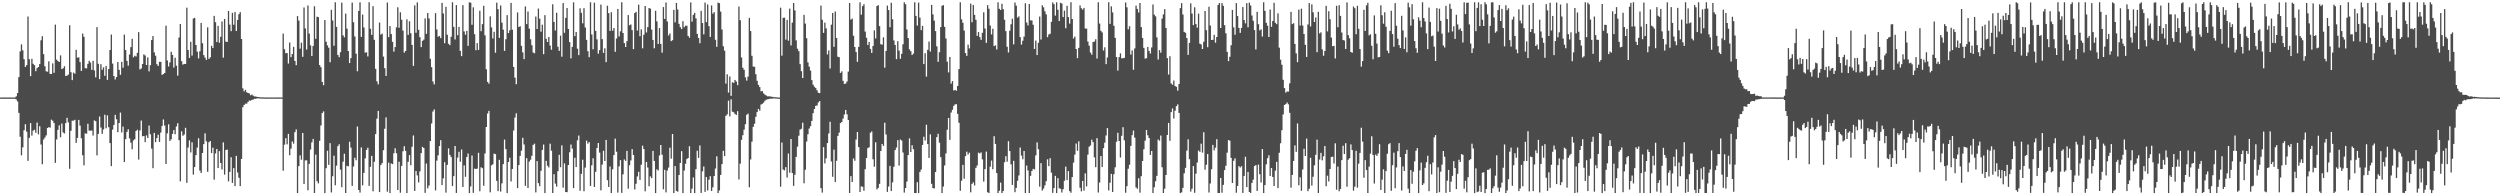 <?xml version="1.0" encoding="UTF-8"?>
<svg xmlns="http://www.w3.org/2000/svg" width="1920" height="150">
  <path d="M0 74.884h1v1.000H0zM1 74.869h1v1.000H1zM2 74.866h1v1.000H2zM3 74.871h1v1.000H3zM4 74.871h1v1.000H4zM5 74.878h1v1.000H5zM6 74.858h1v1.000H6zM7 74.872h1v1.000H7zM8 74.861h1v1.000H8zM9 74.879h1v1.000H9zM10 74.865h1v1.000H10zM11 74.856h1v1.000H11zM12 73.976h1v2.429H12zM13 71.489h1v6.445H13zM14 59.263h1v27.401H14zM15 39.485h1v65.501H15zM16 34.073h1v85.226H16zM17 38.643h1v74.560H17zM18 45.474h1v54.590H18zM19 51.404h1v44.043H19zM20 50.033h1v51.064H20zM21 12.680h1v110.867H21zM22 45.490h1v60.405H22zM23 58.460h1v36.091H23zM24 45.193h1v58.972H24zM25 49.005h1v51.371H25zM26 50.082h1v49.569H26zM27 54.698h1v47.299H27zM28 52.307h1v41.865H28zM29 51.443h1v51.706H29zM30 49.195h1v47.775H30zM31 30.928h1v80.099H31zM32 27.790h1v98.342H32zM33 41.578h1v65.600H33zM34 50.893h1v54.809H34zM35 54.798h1v49.207H35zM36 55.022h1v43.256H36zM37 47.099h1v50.524H37zM38 56.738h1v41.306H38zM39 56.856h1v35.037H39zM40 48.633h1v44.087H40zM41 55.890h1v38.601H41zM42 18.912h1v106.155H42zM43 45.793h1v61.329H43zM44 46.879h1v52.851H44zM45 47.629h1v48.608H45zM46 42.569h1v62.875H46zM47 53.036h1v41.844H47zM48 52.428h1v49.288H48zM49 50.870h1v51.636H49zM50 58.304h1v36.260H50zM51 58.121h1v32.336H51zM52 57.234h1v36.747H52zM53 19.396h1v110.264H53zM54 55.425h1v45.040H54zM55 61.555h1v31.121H55zM56 55.753h1v36.919H56zM57 56.643h1v35.356H57zM58 38.250h1v71.484H58zM59 44.269h1v61.639H59zM60 44.018h1v48.099H60zM61 47.720h1v48.743H61zM62 54.463h1v51.753H62zM63 25.778h1v93.485H63zM64 28.288h1v98.700H64zM65 52.361h1v50.040H65zM66 52.548h1v50.154H66zM67 49.028h1v46.015H67zM68 46.693h1v53.597H68zM69 48.079h1v52.321H69zM70 53.657h1v46.548H70zM71 46.692h1v57.422H71zM72 54.042h1v38.433H72zM73 59.390h1v33.674H73zM74 20.858h1v98.492H74zM75 49.001h1v53.850H75zM76 60.767h1v28.707H76zM77 49.322h1v48.597H77zM78 53.570h1v49.228H78zM79 51.725h1v47.717H79zM80 58.215h1v29.894H80zM81 50.751h1v47.806H81zM82 61.339h1v27.282H82zM83 53.032h1v44.640H83zM84 38.409h1v71.448H84zM85 26.532h1v101.065H85zM86 48.826h1v50.757H86zM87 58.436h1v37.529H87zM88 61.015h1v27.224H88zM89 59.152h1v32.470H89zM90 47.607h1v53.924H90zM91 53.665h1v40.839H91zM92 57.435h1v29.035H92zM93 47.539h1v54.172H93zM94 51.960h1v45.291H94zM95 26.555h1v97.865H95zM96 38.456h1v68.396H96zM97 46.770h1v54.501H97zM98 50.418h1v48.861H98zM99 41.817h1v64.485H99zM100 36.214h1v73.360H100zM101 29.796h1v84.817H101zM102 44.015h1v63.843H102zM103 42.789h1v64.138H103zM104 43.408h1v57.175H104zM105 40.595h1v59.028H105zM106 24.657h1v97.873H106zM107 53.277h1v46.908H107zM108 52.560h1v39.988H108zM109 49.156h1v55.542H109zM110 41.754h1v62.673H110zM111 42.636h1v66.522H111zM112 49.935h1v54.037H112zM113 44.068h1v61.926H113zM114 54.843h1v41.575H114zM115 50.095h1v53.026H115zM116 30.764h1v83.347H116zM117 27.716h1v101.449H117zM118 40.232h1v61.871H118zM119 42.793h1v66.438H119zM120 49.286h1v56.773H120zM121 50.635h1v52.812H121zM122 47.479h1v61.538H122zM123 47.530h1v54.307H123zM124 57.490h1v39.233H124zM125 56.865h1v34.871H125zM126 56.062h1v40.337H126zM127 19.712h1v106.221H127zM128 46.430h1v55.944H128zM129 51.045h1v44.459H129zM130 47.916h1v60.314H130zM131 39.723h1v67.231H131zM132 42.179h1v60.667H132zM133 51.860h1v48.021H133zM134 44.347h1v58.772H134zM135 50.440h1v46.691H135zM136 58.138h1v36.484H136zM137 28.828h1v78.855H137zM138 18.431h1v120.846H138zM139 46.929h1v53.914H139zM140 49.620h1v54.657H140zM141 49.081h1v54.246H141zM142 49.115h1v49.040H142zM143 5.874h1v134.541H143zM144 38.379h1v74.927H144zM145 44.518h1v63.321H145zM146 32.168h1v84.904H146zM147 42.725h1v66.520H147zM148 14.226h1v119.875H148zM149 13.694h1v114.626H149zM150 34.562h1v84.601H150zM151 39.690h1v73.686H151zM152 44.844h1v61.330H152zM153 39.364h1v91.635H153zM154 17.575h1v115.325H154zM155 33.167h1v84.321H155zM156 42.317h1v68.371H156zM157 44.270h1v58.116H157zM158 46.054h1v62.533H158zM159 21.007h1v110.952H159zM160 45.250h1v63.991H160zM161 44.054h1v64.307H161zM162 35.190h1v82.359H162zM163 36.895h1v76.534H163zM164 12.203h1v125.792H164zM165 17.065h1v100.772H165zM166 32.326h1v82.113H166zM167 19.842h1v109.161H167zM168 32.775h1v83.300H168zM169 28.247h1v96.919H169zM170 16.529h1v113.622H170zM171 44.276h1v65.076H171zM172 14.549h1v119.602H172zM173 31.943h1v83.302H173zM174 32.201h1v82.693H174zM175 8.439h1v130.876H175zM176 18.909h1v113.083H176zM177 23.945h1v96.823H177zM178 9.896h1v130.534H178zM179 18.992h1v110.112H179zM180 9.257h1v133.623H180zM181 23.821h1v95.896H181zM182 15.306h1v117.153H182zM183 10.883h1v125.647H183zM184 9.309h1v133.665H184zM185 29.954h1v92.103H185zM186 67.820h1v14.565H186zM187 70.203h1v10.441H187zM188 69.020h1v10.571H188zM189 70.871h1v8.752H189zM190 71.438h1v6.797H190zM191 71.765h1v5.448H191zM192 73.149h1v4.139H192zM193 72.551h1v4.149H193zM194 73.520h1v2.932H194zM195 74.103h1v1.799H195zM196 74.095h1v1.770H196zM197 74.454h1v1.081H197zM198 74.517h1v1.000H198zM199 74.656h1v1.000H199zM200 74.739h1v1.000H200zM201 74.737h1v1.000H201zM202 74.813h1v1.000H202zM203 74.829h1v1.000H203zM204 74.809h1v1.000H204zM205 74.844h1v1.000H205zM206 74.853h1v1.000H206zM207 74.831h1v1.000H207zM208 74.854h1v1.000H208zM209 74.844h1v1.000H209zM210 74.847h1v1.000H210zM211 74.854h1v1.000H211zM212 74.846h1v1.000H212zM213 74.857h1v1.000H213zM214 74.821h1v1.000H214zM215 74.841h1v1.000H215zM216 74.833h1v1.000H216zM217 25.802h1v105.337H217zM218 37.760h1v73.325H218zM219 40.868h1v65.256H219zM220 40.775h1v70.078H220zM221 48.815h1v54.011H221zM222 32.664h1v86.589H222zM223 43.860h1v70.299H223zM224 41.515h1v67.105H224zM225 35.981h1v74.337H225zM226 46.784h1v54.752H226zM227 50.093h1v49.297H227zM228 12.319h1v135.951H228zM229 15.799h1v111.806H229zM230 37.393h1v81.942H230zM231 32.821h1v89.843H231zM232 43.646h1v58.519H232zM233 5.746h1v135.511H233zM234 21.801h1v101.379H234zM235 38.061h1v85.097H235zM236 4.187h1v141.962H236zM237 25.818h1v100.050H237zM238 34.817h1v80.089H238zM239 43.034h1v66.331H239zM240 35.299h1v71.394H240zM241 4.804h1v143.410H241zM242 29.793h1v88.921H242zM243 12.784h1v126.365H243zM244 13.148h1v127.715H244zM245 49.958h1v58.175H245zM246 51.657h1v44.712H246zM247 62.948h1v23.871H247zM248 65.445h1v20.112H248zM249 15.434h1v132.833H249zM250 32.052h1v97.102H250zM251 34.887h1v80.902H251zM252 36.648h1v89.989H252zM253 47.812h1v62.135H253zM254 7.588h1v140.237H254zM255 15.698h1v119.657H255zM256 35.104h1v84.456H256zM257 1.734h1v140.538H257zM258 20.657h1v106.566H258zM259 42.182h1v70.119H259zM260 43.949h1v66.826H260zM261 40.109h1v90.163H261zM262 2.000h1v141.788H262zM263 27.126h1v97.051H263zM264 28.658h1v89.410H264zM265 10.432h1v137.780H265zM266 21.959h1v105.354H266zM267 39.222h1v88.498H267zM268 48.441h1v60.420H268zM269 44.652h1v68.709H269zM270 2.023h1v140.744H270zM271 17.024h1v110.849H271zM272 28.021h1v93.132H272zM273 41.208h1v81.854H273zM274 54.740h1v42.462H274zM275 8.421h1v137.493H275zM276 1.739h1v146.155H276zM277 28.336h1v84.911H277zM278 11.196h1v131.164H278zM279 21.095h1v111.660H279zM280 40.462h1v81.120H280zM281 40.126h1v75.037H281zM282 43.345h1v70.131H282zM283 1.744h1v141.013H283zM284 22.078h1v106.019H284zM285 26.780h1v92.912H285zM286 4.750h1v142.180H286zM287 30.554h1v93.686H287zM288 52.886h1v50.144H288zM289 62.451h1v28.674H289zM290 64.834h1v20.345H290zM291 17.298h1v130.232H291zM292 26.584h1v100.183H292zM293 25.819h1v99.485H293zM294 43.455h1v71.905H294zM295 52.384h1v46.499H295zM296 58.313h1v31.848H296zM297 1.961h1v145.234H297zM298 28.493h1v96.414H298zM299 19.948h1v128.330H299zM300 26.155h1v99.377H300zM301 32.154h1v93.851H301zM302 39.640h1v78.083H302zM303 36.168h1v77.693H303zM304 21.007h1v96.693H304zM305 5.596h1v140.303H305zM306 21.285h1v102.941H306zM307 9.439h1v138.577H307zM308 15.170h1v112.195H308zM309 23.500h1v92.682H309zM310 40.411h1v71.849H310zM311 39.173h1v76.716H311zM312 14.868h1v133.412H312zM313 26.790h1v97.453H313zM314 16.352h1v102.802H314zM315 25.549h1v101.365H315zM316 34.510h1v78.180H316zM317 50.588h1v53.431H317zM318 4.109h1v142.530H318zM319 25.117h1v106.217H319zM320 1.839h1v132.883H320zM321 22.881h1v117.222H321zM322 28.577h1v103.070H322zM323 36.152h1v81.465H323zM324 31.401h1v81.406H324zM325 30.436h1v83.285H325zM326 14.149h1v133.949H326zM327 26.008h1v99.569H327zM328 10.006h1v134.609H328zM329 14.174h1v128.310H329zM330 45.166h1v63.165H330zM331 51.541h1v43.334H331zM332 62.546h1v23.115H332zM333 64.840h1v19.171H333zM334 10.089h1v136.119H334zM335 22.635h1v100.712H335zM336 28.234h1v91.063H336zM337 27.585h1v84.600H337zM338 29.276h1v78.407H338zM339 2.213h1v139.894H339zM340 10.347h1v126.617H340zM341 33.176h1v91.449H341zM342 5.202h1v142.728H342zM343 26.671h1v99.928H343zM344 33.587h1v80.383H344zM345 34.682h1v84.243H345zM346 28.192h1v92.431H346zM347 1.720h1v141.176H347zM348 20.658h1v114.596H348zM349 30.316h1v81.825H349zM350 3.905h1v144.280H350zM351 27.011h1v94.031H351zM352 20.667h1v95.931H352zM353 39.081h1v85.119H353zM354 43.098h1v71.760H354zM355 3.964h1v139.640H355zM356 24.143h1v102.866H356zM357 26.680h1v109.082H357zM358 23.700h1v96.886H358zM359 35.209h1v82.666H359zM360 1.779h1v146.499H360zM361 2.063h1v141.130H361zM362 19.010h1v100.462H362zM363 5.639h1v142.472H363zM364 26.285h1v103.177H364zM365 38.564h1v91.242H365zM366 33.126h1v96.336H366zM367 38.360h1v79.000H367zM368 8.241h1v138.653H368zM369 23.947h1v104.523H369zM370 18.552h1v110.619H370zM371 4.460h1v138.245H371zM372 27.119h1v90.724H372zM373 53.206h1v44.327H373zM374 62.871h1v24.329H374zM375 64.282h1v20.863H375zM376 12.567h1v135.128H376zM377 21.020h1v105.973H377zM378 29.535h1v96.662H378zM379 24.410h1v93.600H379zM380 40.505h1v77.854H380zM381 2.033h1v136.854H381zM382 7.065h1v139.713H382zM383 29.086h1v93.624H383zM384 4.173h1v142.969H384zM385 17.348h1v123.482H385zM386 22.795h1v103.254H386zM387 39.064h1v68.141H387zM388 30.141h1v84.410H388zM389 11.609h1v136.671H389zM390 25.374h1v99.058H390zM391 23.221h1v97.909H391zM392 2.194h1v137.155H392zM393 22.769h1v106.955H393zM394 51.424h1v48.779H394zM395 59.651h1v30.679H395zM396 64.688h1v22.372H396zM397 9.531h1v134.938H397zM398 20.751h1v106.029H398zM399 20.150h1v99.578H399zM400 35.251h1v80.440H400zM401 40.240h1v65.595H401zM402 45.402h1v65.550H402zM403 4.899h1v137.867H403zM404 18.512h1v102.960H404zM405 8.845h1v135.546H405zM406 21.965h1v102.150H406zM407 30.140h1v92.535H407zM408 34.733h1v84.922H408zM409 40.357h1v70.923H409zM410 40.892h1v69.426H410zM411 12.688h1v135.085H411zM412 22.287h1v101.442H412zM413 6.552h1v134.073H413zM414 14.329h1v128.663H414zM415 24.346h1v106.828H415zM416 18.928h1v96.246H416zM417 41.631h1v69.379H417zM418 11.609h1v136.670H418zM419 29.815h1v93.713H419zM420 32.269h1v95.030H420zM421 28.473h1v100.089H421zM422 34.982h1v75.376H422zM423 38.171h1v77.611H423zM424 3.287h1v144.928H424zM425 16.849h1v116.956H425zM426 23.439h1v117.550H426zM427 9.824h1v133.497H427zM428 35.910h1v95.551H428zM429 39.079h1v79.827H429zM430 27.414h1v100.977H430zM431 43.523h1v68.163H431zM432 2.332h1v141.790H432zM433 25.188h1v100.300H433zM434 13.733h1v133.731H434zM435 6.165h1v141.461H435zM436 22.270h1v104.469H436zM437 32.312h1v84.642H437zM438 44.824h1v66.162H438zM439 35.972h1v78.144H439zM440 1.786h1v142.716H440zM441 27.813h1v93.346H441zM442 24.561h1v103.771H442zM443 37.374h1v70.405H443zM444 42.357h1v61.723H444zM445 6.398h1v140.153H445zM446 9.904h1v123.611H446zM447 17.900h1v104.754H447zM448 6.273h1v140.610H448zM449 21.105h1v107.578H449zM450 30.607h1v77.382H450zM451 39.337h1v70.947H451zM452 43.907h1v65.206H452zM453 1.736h1v141.053H453zM454 26.448h1v100.528H454zM455 37.858h1v83.682H455zM456 2.073h1v141.512H456zM457 23.723h1v108.196H457zM458 30.198h1v83.512H458zM459 41.193h1v68.653H459zM460 38.477h1v78.717H460zM461 3.538h1v142.638H461zM462 30.039h1v96.399H462zM463 40.619h1v75.205H463zM464 37.137h1v86.535H464zM465 47.695h1v59.773H465zM466 4.400h1v134.005H466zM467 10.072h1v133.475H467zM468 23.756h1v104.095H468zM469 9.367h1v138.894H469zM470 23.594h1v106.478H470zM471 21.569h1v97.539H471zM472 39.803h1v66.679H472zM473 29.592h1v86.943H473zM474 6.850h1v141.045H474zM475 28.003h1v99.762H475zM476 24.074h1v98.894H476zM477 1.726h1v146.401H477zM478 25.335h1v108.553H478zM479 33.089h1v89.356H479zM480 36.090h1v87.444H480zM481 31.624h1v84.237H481zM482 11.573h1v133.302H482zM483 19.405h1v107.447H483zM484 18.778h1v104.452H484zM485 23.134h1v91.387H485zM486 37.747h1v81.285H486zM487 10.021h1v135.474H487zM488 9.043h1v132.129H488zM489 23.435h1v112.110H489zM490 3.563h1v128.366H490zM491 27.818h1v110.388H491zM492 22.525h1v104.006H492zM493 37.101h1v74.795H493zM494 26.668h1v87.754H494zM495 4.609h1v142.359H495zM496 24.918h1v99.433H496zM497 20.814h1v107.846H497zM498 6.136h1v136.898H498zM499 6.681h1v128.791H499zM500 22.712h1v114.113H500zM501 30.683h1v85.254H501zM502 37.083h1v86.501H502zM503 8.275h1v139.993H503zM504 16.456h1v113.598H504zM505 33.741h1v97.221H505zM506 21.557h1v97.839H506zM507 33.765h1v77.604H507zM508 40.458h1v78.381H508zM509 5.434h1v139.987H509zM510 14.555h1v115.892H510zM511 1.907h1v145.862H511zM512 16.510h1v114.453H512zM513 27.252h1v101.482H513zM514 25.713h1v87.707H514zM515 31.615h1v90.218H515zM516 30.893h1v72.035H516zM517 7.558h1v140.722H517zM518 17.164h1v110.354H518zM519 2.247h1v144.411H519zM520 7.282h1v139.983H520zM521 18.348h1v116.034H521zM522 20.878h1v104.270H522zM523 22.326h1v93.809H523zM524 16.285h1v131.992H524zM525 20.916h1v110.076H525zM526 19.736h1v105.991H526zM527 19.748h1v102.433H527zM528 27.525h1v93.814H528zM529 28.906h1v83.402H529zM530 1.831h1v146.420H530zM531 16.607h1v128.234H531zM532 11.396h1v124.896H532zM533 9.893h1v138.358H533zM534 14.118h1v115.805H534zM535 25.985h1v89.798H535zM536 29.134h1v92.085H536zM537 33.226h1v78.486H537zM538 8.355h1v139.811H538zM539 17.658h1v113.914H539zM540 26.359h1v101.470H540zM541 2.015h1v145.341H541zM542 17.019h1v118.931H542zM543 3.443h1v142.794H543zM544 20.073h1v117.930H544zM545 28.365h1v106.938H545zM546 4.190h1v142.512H546zM547 10.480h1v133.413H547zM548 9.319h1v125.841H548zM549 30.549h1v98.890H549zM550 35.928h1v84.135H550zM551 1.974h1v146.298H551zM552 2.441h1v143.814H552zM553 8.912h1v125.451H553zM554 22.680h1v103.388H554zM555 35.532h1v80.284H555zM556 38.934h1v80.951H556zM557 64.183h1v24.787H557zM558 57.110h1v30.766H558zM559 71.133h1v6.179H559zM560 58.718h1v30.697H560zM561 73.622h1v2.659H561zM562 63.227h1v22.547H562zM563 63.652h1v22.560H563zM564 61.384h1v26.104H564zM565 62.629h1v25.656H565zM566 65.449h1v19.976H566zM567 4.980h1v132.839H567zM568 15.519h1v110.152H568zM569 44.144h1v63.216H569zM570 52.033h1v51.801H570zM571 53.588h1v45.981H571zM572 59.405h1v35.966H572zM573 61.916h1v26.268H573zM574 58.813h1v28.423H574zM575 13.704h1v130.099H575zM576 23.852h1v98.624H576zM577 42.853h1v65.952H577zM578 51.075h1v46.360H578zM579 51.316h1v43.733H579zM580 57.052h1v32.653H580zM581 62.048h1v24.034H581zM582 65.194h1v18.451H582zM583 66.848h1v18.168H583zM584 70.123h1v10.145H584zM585 69.931h1v9.765H585zM586 71.741h1v7.059H586zM587 72.725h1v4.649H587zM588 73.314h1v3.266H588zM589 73.967h1v2.345H589zM590 74.003h1v2.058H590zM591 74.021h1v1.725H591zM592 74.301h1v1.536H592zM593 74.376h1v1.222H593zM594 74.680h1v1.000H594zM595 74.671h1v1.000H595zM596 74.747h1v1.000H596zM597 74.854h1v1.000H597zM598 74.907h1v1.000H598zM599 5.903h1v137.520H599zM600 42.740h1v66.741H600zM601 13.673h1v116.589H601zM602 13.559h1v117.310H602zM603 30.391h1v97.957H603zM604 15.307h1v121.044H604zM605 31.220h1v86.711H605zM606 6.603h1v126.040H606zM607 34.848h1v71.891H607zM608 17.376h1v115.539H608zM609 2.325h1v140.409H609zM610 7.966h1v126.207H610zM611 31.008h1v89.442H611zM612 37.449h1v75.191H612zM613 39.325h1v64.894H613zM614 49.260h1v50.289H614zM615 54.672h1v44.264H615zM616 59.951h1v34.298H616zM617 11.349h1v129.462H617zM618 18.135h1v112.215H618zM619 29.316h1v79.383H619zM620 47.943h1v55.180H620zM621 51.190h1v47.536H621zM622 54.148h1v42.778H622zM623 61.542h1v31.360H623zM624 65.047h1v21.866H624zM625 66.627h1v17.097H625zM626 67.620h1v13.676H626zM627 69.328h1v11.654H627zM628 71.212h1v7.477H628zM629 71.512h1v6.132H629zM630 4.309h1v140.178H630zM631 15.133h1v132.773H631zM632 25.261h1v87.736H632zM633 17.361h1v108.115H633zM634 21.739h1v99.846H634zM635 41.795h1v68.058H635zM636 38.731h1v63.765H636zM637 52.589h1v40.972H637zM638 18.958h1v105.035H638zM639 9.917h1v125.881H639zM640 35.936h1v78.971H640zM641 8.879h1v130.928H641zM642 29.170h1v94.303H642zM643 43.551h1v60.862H643zM644 43.928h1v57.928H644zM645 56.010h1v38.575H645zM646 54.802h1v38.880H646zM647 62.052h1v29.024H647zM648 64.463h1v23.518H648zM649 64.130h1v20.305H649zM650 62.558h1v25.224H650zM651 54.992h1v37.180H651zM652 2.314h1v145.919H652zM653 15.058h1v120.211H653zM654 14.281h1v125.500H654zM655 27.459h1v94.249H655zM656 36.073h1v87.384H656zM657 39.888h1v67.274H657zM658 47.465h1v53.901H658zM659 36.012h1v77.009H659zM660 1.771h1v145.673H660zM661 11.288h1v131.841H661zM662 4.728h1v138.664H662zM663 3.211h1v143.264H663zM664 24.283h1v105.678H664zM665 28.991h1v92.340H665zM666 34.575h1v79.181H666zM667 32.217h1v80.894H667zM668 37.506h1v64.422H668zM669 40.625h1v60.339H669zM670 35.284h1v87.010H670zM671 23.330h1v104.738H671zM672 29.465h1v79.816H672zM673 4.659h1v140.801H673zM674 3.953h1v140.333H674zM675 20.048h1v121.174H675zM676 33.961h1v82.003H676zM677 34.299h1v76.244H677zM678 28.651h1v83.350H678zM679 51.994h1v42.269H679zM680 39.132h1v64.126H680zM681 4.299h1v143.047H681zM682 7.727h1v135.510H682zM683 20.880h1v106.514H683zM684 2.120h1v144.596H684zM685 14.725h1v125.345H685zM686 31.014h1v97.095H686zM687 34.487h1v80.786H687zM688 45.435h1v67.888H688zM689 31.616h1v76.007H689zM690 38.838h1v88.345H690zM691 45.131h1v62.036H691zM692 41.326h1v66.580H692zM693 33.993h1v83.138H693zM694 1.751h1v146.183H694zM695 3.271h1v141.161H695zM696 22.620h1v116.856H696zM697 29.252h1v89.839H697zM698 37.866h1v68.445H698zM699 39.320h1v77.439H699zM700 42.259h1v69.311H700zM701 41.117h1v73.488H701zM702 1.721h1v146.551H702zM703 12.250h1v136.024H703zM704 19.652h1v120.279H704zM705 2.006h1v146.271H705zM706 13.534h1v118.502H706zM707 23.124h1v107.145H707zM708 19.821h1v91.488H708zM709 49.203h1v55.822H709zM710 40.871h1v67.055H710zM711 58.827h1v36.971H711zM712 38.277h1v72.391H712zM713 31.923h1v89.384H713zM714 39.595h1v63.557H714zM715 3.801h1v137.348H715zM716 11.038h1v133.410H716zM717 15.837h1v128.890H717zM718 23.894h1v108.245H718zM719 35.583h1v69.737H719zM720 47.474h1v55.250H720zM721 40.094h1v69.474H721zM722 20.803h1v99.891H722zM723 4.412h1v143.867H723zM724 3.957h1v139.310H724zM725 20.656h1v106.424H725zM726 29.551h1v88.305H726zM727 47.364h1v52.278H727zM728 55.579h1v35.008H728zM729 43.724h1v63.679H729zM730 64.213h1v22.197H730zM731 62.272h1v21.981H731zM732 69.482h1v11.820H732zM733 69.073h1v11.129H733zM734 69.663h1v10.349H734zM735 65.977h1v21.492H735zM736 53.062h1v41.243H736zM737 1.723h1v144.824H737zM738 14.863h1v123.943H738zM739 17.440h1v109.156H739zM740 23.425h1v113.792H740zM741 40.749h1v79.148H741zM742 42.906h1v73.564H742zM743 34.321h1v84.304H743zM744 37.184h1v80.048H744zM745 2.759h1v144.935H745zM746 17.089h1v124.100H746zM747 3.800h1v136.229H747zM748 11.434h1v131.024H748zM749 15.223h1v113.694H749zM750 27.571h1v99.571H750zM751 24.628h1v92.617H751zM752 28.496h1v89.379H752zM753 30.598h1v86.440H753zM754 25.188h1v97.253H754zM755 9.409h1v130.043H755zM756 21.913h1v107.954H756zM757 32.917h1v83.501H757zM758 3.966h1v143.638H758zM759 6.690h1v141.588H759zM760 19.600h1v108.411H760zM761 26.394h1v96.942H761zM762 22.085h1v107.909H762zM763 35.437h1v69.161H763zM764 34.806h1v75.751H764zM765 38.014h1v94.898H765zM766 1.779h1v146.498H766zM767 6.776h1v139.707H767zM768 7.703h1v132.509H768zM769 2.917h1v145.343H769zM770 7.048h1v139.714H770zM771 15.142h1v109.491H771zM772 23.886h1v96.075H772zM773 35.877h1v88.292H773zM774 40.303h1v68.158H774zM775 23.591h1v92.436H775zM776 18.657h1v107.564H776zM777 14.390h1v127.615H777zM778 34.054h1v89.503H778zM779 1.911h1v145.706H779zM780 4.369h1v139.897H780zM781 13.549h1v125.288H781zM782 12.582h1v122.159H782zM783 28.474h1v84.858H783zM784 34.250h1v85.242H784zM785 31.260h1v91.040H785zM786 28.135h1v87.836H786zM787 2.520h1v145.724H787zM788 17.288h1v109.867H788zM789 19.559h1v111.338H789zM790 3.071h1v145.202H790zM791 15.592h1v119.467H791zM792 15.694h1v115.655H792zM793 18.985h1v110.695H793zM794 37.580h1v92.566H794zM795 31.195h1v88.170H795zM796 42.301h1v67.087H796zM797 32.816h1v81.803H797zM798 12.696h1v130.686H798zM799 30.341h1v94.957H799zM800 4.030h1v142.332H800zM801 5.606h1v139.258H801zM802 8.695h1v133.712H802zM803 11.036h1v128.116H803zM804 28.585h1v93.762H804zM805 26.530h1v101.083H805zM806 25.898h1v95.613H806zM807 16.721h1v115.869H807zM808 1.836h1v146.281H808zM809 3.207h1v141.289H809zM810 11.978h1v123.104H810zM811 1.788h1v146.489H811zM812 7.546h1v129.336H812zM813 16.147h1v128.491H813zM814 2.133h1v142.830H814zM815 2.720h1v145.157H815zM816 13.102h1v132.197H816zM817 8.167h1v130.630H817zM818 21.690h1v106.239H818zM819 4.449h1v133.875H819zM820 13.123h1v118.324H820zM821 18.110h1v128.676H821zM822 1.720h1v146.323H822zM823 14.571h1v121.414H823zM824 29.595h1v95.289H824zM825 28.049h1v90.706H825zM826 37.624h1v72.597H826zM827 44.638h1v71.173H827zM828 36.762h1v71.801H828zM829 4.138h1v140.058H829zM830 6.330h1v140.667H830zM831 7.422h1v131.524H831zM832 6.105h1v140.284H832zM833 21.859h1v111.327H833zM834 22.006h1v121.152H834zM835 31.903h1v86.824H835zM836 35.083h1v77.611H836zM837 40.366h1v71.326H837zM838 42.002h1v65.266H838zM839 32.259h1v76.930H839zM840 31.902h1v88.978H840zM841 30.152h1v98.254H841zM842 44.960h1v61.136H842zM843 1.738h1v146.116H843zM844 18.050h1v122.126H844zM845 23.634h1v96.244H845zM846 24.885h1v103.419H846zM847 38.813h1v74.962H847zM848 36.356h1v73.230H848zM849 49.237h1v54.778H849zM850 44.139h1v54.203H850zM851 1.754h1v144.499H851zM852 18.322h1v122.007H852zM853 4.851h1v128.675H853zM854 9.518h1v137.919H854zM855 19.754h1v114.014H855zM856 29.057h1v99.381H856zM857 43.753h1v65.080H857zM858 54.242h1v47.752H858zM859 43.878h1v64.387H859zM860 41.005h1v79.992H860zM861 44.805h1v59.473H861zM862 44.678h1v53.006H862zM863 44.441h1v63.315H863zM864 1.943h1v146.079H864zM865 5.649h1v137.339H865zM866 22.533h1v107.041H866zM867 20.177h1v106.355H867zM868 41.938h1v70.067H868zM869 38.768h1v65.056H869zM870 53.570h1v46.744H870zM871 37.246h1v68.464H871zM872 4.277h1v139.697H872zM873 6.886h1v138.038H873zM874 9.565h1v127.357H874zM875 2.318h1v145.663H875zM876 20.830h1v114.480H876zM877 29.120h1v94.523H877zM878 36.744h1v77.886H878zM879 44.981h1v63.059H879zM880 44.683h1v55.167H880zM881 36.044h1v67.841H881zM882 39.130h1v66.866H882zM883 41.129h1v77.884H883zM884 36.475h1v79.500H884zM885 3.407h1v144.819H885zM886 11.231h1v132.564H886zM887 12.566h1v126.623H887zM888 28.724h1v106.354H888zM889 45.708h1v61.459H889zM890 38.504h1v69.590H890zM891 40.462h1v63.633H891zM892 14.303h1v114.177H892zM893 11.068h1v137.155H893zM894 7.037h1v137.881H894zM895 21.475h1v112.915H895zM896 44.624h1v59.072H896zM897 57.261h1v37.153H897zM898 43.184h1v64.969H898zM899 64.102h1v22.026H899zM900 65.074h1v18.187H900zM901 61.833h1v29.151H901zM902 66.112h1v18.924H902zM903 66.676h1v14.848H903zM904 69.636h1v10.545H904zM905 64.569h1v22.187H905zM906 6.238h1v142.042H906zM907 2.392h1v145.339H907zM908 11.182h1v133.115H908zM909 24.498h1v108.556H909zM910 25.174h1v103.756H910zM911 29.160h1v86.551H911zM912 42.118h1v64.888H912zM913 32.914h1v89.372H913zM914 2.574h1v144.574H914zM915 10.372h1v134.562H915zM916 19.285h1v108.252H916zM917 5.590h1v142.501H917zM918 18.486h1v114.915H918zM919 21.235h1v103.594H919zM920 10.445h1v105.183H920zM921 33.541h1v83.087H921zM922 34.115h1v76.223H922zM923 37.621h1v79.591H923zM924 32.062h1v69.507H924zM925 8.456h1v121.912H925zM926 23.206h1v103.291H926zM927 36.259h1v82.015H927zM928 5.174h1v142.701H928zM929 19.632h1v121.260H929zM930 30.709h1v99.249H930zM931 30.542h1v80.765H931zM932 26.801h1v88.683H932zM933 32.780h1v80.641H933zM934 28.404h1v78.485H934zM935 3.786h1v144.493H935zM936 2.306h1v145.907H936zM937 21.492h1v115.158H937zM938 2.359h1v145.657H938zM939 4.443h1v137.529H939zM940 19.310h1v111.357H940zM941 25.561h1v101.702H941zM942 39.816h1v77.432H942zM943 46.933h1v60.646H943zM944 43.627h1v64.394H944zM945 34.782h1v86.441H945zM946 7.617h1v132.947H946zM947 21.025h1v102.494H947zM948 26.699h1v94.918H948zM949 2.389h1v145.642H949zM950 12.339h1v130.443H950zM951 21.525h1v106.086H951zM952 25.240h1v103.398H952zM953 21.460h1v106.176H953zM954 5.408h1v142.787H954zM955 15.362h1v119.731H955zM956 17.940h1v102.472H956zM957 2.391h1v141.344H957zM958 20.916h1v111.110H958zM959 2.039h1v145.351H959zM960 4.210h1v143.958H960zM961 11.929h1v128.565H961zM962 15.979h1v122.015H962zM963 23.094h1v104.445H963zM964 37.953h1v88.813H964zM965 9.080h1v137.568H965zM966 18.603h1v107.813H966zM967 23.345h1v110.415H967zM968 22.551h1v117.612H968zM969 28.044h1v86.433H969zM970 1.765h1v146.510H970zM971 8.332h1v133.812H971zM972 17.509h1v108.712H972zM973 19.717h1v101.791H973zM974 28.433h1v90.803H974zM975 7.379h1v127.740H975zM976 20.581h1v108.421H976zM977 16.138h1v119.765H977zM978 2.135h1v140.690H978zM979 17.488h1v113.578H979zM980 18.599h1v105.698H980zM981 10.295h1v134.207H981zM982 36.603h1v80.717H982zM983 45.835h1v64.205H983zM984 49.714h1v50.300H984zM985 61.282h1v26.594H985zM986 67.660h1v12.993H986zM987 71.122h1v8.819H987zM988 70.247h1v8.505H988zM989 70.363h1v9.788H989zM990 64.074h1v22.572H990zM991 9.123h1v135.014H991zM992 18.548h1v115.780H992zM993 17.800h1v105.800H993zM994 33.744h1v77.947H994zM995 41.025h1v75.614H995zM996 47.700h1v47.133H996zM997 7.372h1v134.965H997zM998 19.615h1v116.582H998zM999 6.671h1v139.861H999zM1000 19.605h1v110.525H1000zM1001 26.136h1v88.119H1001zM1002 34.454h1v85.345H1002zM1003 43.714h1v62.707H1003zM1004 18.806h1v128.044H1004zM1005 2.354h1v142.606H1005zM1006 20.291h1v100.841H1006zM1007 3.401h1v139.149H1007zM1008 9.447h1v126.288H1008zM1009 16.885h1v110.036H1009zM1010 13.416h1v105.477H1010zM1011 40.105h1v67.139H1011zM1012 9.076h1v139.174H1012zM1013 25.639h1v96.887H1013zM1014 24.838h1v92.559H1014zM1015 37.947h1v85.182H1015zM1016 42.785h1v77.287H1016zM1017 39.144h1v73.055H1017zM1018 4.494h1v138.538H1018zM1019 24.116h1v110.818H1019zM1020 8.578h1v130.763H1020zM1021 14.720h1v115.050H1021zM1022 28.877h1v91.750H1022zM1023 35.457h1v84.870H1023zM1024 35.222h1v90.351H1024zM1025 44.886h1v65.170H1025zM1026 4.412h1v141.325H1026zM1027 20.935h1v107.026H1027zM1028 4.020h1v142.867H1028zM1029 12.206h1v132.914H1029zM1030 24.986h1v97.992H1030zM1031 30.745h1v81.181H1031zM1032 31.111h1v87.177H1032zM1033 37.641h1v72.339H1033zM1034 1.817h1v141.579H1034zM1035 27.000h1v95.642H1035zM1036 29.437h1v92.080H1036zM1037 39.945h1v70.940H1037zM1038 40.510h1v74.748H1038zM1039 4.991h1v141.433H1039zM1040 6.311h1v137.030H1040zM1041 26.298h1v89.530H1041zM1042 4.462h1v139.691H1042zM1043 22.125h1v103.555H1043zM1044 37.708h1v79.752H1044zM1045 51.162h1v46.946H1045zM1046 46.888h1v61.882H1046zM1047 7.527h1v128.965H1047zM1048 23.770h1v99.206H1048zM1049 4.109h1v126.495H1049zM1050 2.163h1v146.082H1050zM1051 27.140h1v100.853H1051zM1052 26.387h1v91.569H1052zM1053 35.132h1v69.499H1053zM1054 45.540h1v73.547H1054zM1055 11.818h1v129.140H1055zM1056 25.940h1v92.792H1056zM1057 33.490h1v86.216H1057zM1058 44.054h1v73.690H1058zM1059 43.793h1v66.969H1059zM1060 4.023h1v141.868H1060zM1061 11.735h1v126.252H1061zM1062 18.158h1v111.868H1062zM1063 9.430h1v138.834H1063zM1064 20.515h1v110.845H1064zM1065 38.894h1v79.179H1065zM1066 40.805h1v69.996H1066zM1067 23.723h1v86.219H1067zM1068 8.219h1v138.337H1068zM1069 26.178h1v100.682H1069zM1070 35.905h1v81.328H1070zM1071 2.413h1v142.183H1071zM1072 19.780h1v108.839H1072zM1073 29.693h1v86.441H1073zM1074 34.663h1v75.284H1074zM1075 36.921h1v83.717H1075zM1076 12.147h1v134.202H1076zM1077 23.366h1v104.446H1077zM1078 37.571h1v93.770H1078zM1079 28.736h1v89.484H1079zM1080 40.117h1v74.919H1080zM1081 2.047h1v142.849H1081zM1082 5.628h1v142.584H1082zM1083 19.718h1v110.899H1083zM1084 3.157h1v137.984H1084zM1085 14.792h1v117.035H1085zM1086 31.550h1v92.331H1086zM1087 37.046h1v78.768H1087zM1088 40.554h1v73.211H1088zM1089 13.323h1v134.946H1089zM1090 15.873h1v114.978H1090zM1091 20.948h1v103.950H1091zM1092 1.731h1v140.378H1092zM1093 13.808h1v127.008H1093zM1094 16.472h1v112.471H1094zM1095 25.629h1v98.925H1095zM1096 37.715h1v81.871H1096zM1097 5.813h1v141.011H1097zM1098 16.779h1v109.313H1098zM1099 27.845h1v106.160H1099zM1100 27.294h1v97.515H1100zM1101 35.848h1v69.631H1101zM1102 46.860h1v56.857H1102zM1103 6.241h1v142.034H1103zM1104 24.226h1v104.278H1104zM1105 6.679h1v140.911H1105zM1106 15.997h1v115.845H1106zM1107 25.874h1v100.561H1107zM1108 34.909h1v81.050H1108zM1109 36.472h1v83.875H1109zM1110 4.521h1v143.608H1110zM1111 14.636h1v124.118H1111zM1112 24.949h1v105.562H1112zM1113 2.855h1v144.596H1113zM1114 6.784h1v132.714H1114zM1115 24.145h1v110.919H1115zM1116 20.174h1v103.568H1116zM1117 29.892h1v99.116H1117zM1118 11.294h1v133.926H1118zM1119 18.752h1v114.789H1119zM1120 22.793h1v99.894H1120zM1121 21.802h1v102.585H1121zM1122 23.825h1v94.551H1122zM1123 32.639h1v86.267H1123zM1124 1.795h1v143.125H1124zM1125 10.816h1v128.044H1125zM1126 2.175h1v145.561H1126zM1127 1.981h1v134.157H1127zM1128 18.754h1v104.268H1128zM1129 33.459h1v88.759H1129zM1130 40.710h1v69.626H1130zM1131 37.095h1v76.920H1131zM1132 1.746h1v146.513H1132zM1133 23.901h1v105.419H1133zM1134 6.111h1v141.446H1134zM1135 1.797h1v145.259H1135zM1136 19.997h1v122.623H1136zM1137 3.275h1v144.184H1137zM1138 15.157h1v117.443H1138zM1139 19.945h1v112.356H1139zM1140 1.736h1v146.534H1140zM1141 3.306h1v141.825H1141zM1142 11.012h1v119.450H1142zM1143 33.307h1v96.996H1143zM1144 19.874h1v109.458H1144zM1145 1.821h1v146.394H1145zM1146 1.746h1v142.883H1146zM1147 13.412h1v129.614H1147zM1148 25.112h1v109.806H1148zM1149 24.060h1v95.228H1149zM1150 7.727h1v136.394H1150zM1151 3.911h1v143.411H1151zM1152 16.128h1v127.956H1152zM1153 6.814h1v133.404H1153zM1154 21.518h1v107.282H1154zM1155 35.598h1v75.331H1155zM1156 4.042h1v144.215H1156zM1157 7.809h1v138.519H1157zM1158 6.339h1v131.343H1158zM1159 30.816h1v85.663H1159zM1160 35.775h1v77.601H1160zM1161 14.994h1v127.682H1161zM1162 12.756h1v114.116H1162zM1163 27.668h1v90.032H1163zM1164 37.977h1v83.165H1164zM1165 40.845h1v72.461H1165zM1166 7.100h1v139.695H1166zM1167 15.822h1v128.996H1167zM1168 17.967h1v108.635H1168zM1169 3.703h1v139.374H1169zM1170 21.647h1v102.126H1170zM1171 39.655h1v69.247H1171zM1172 31.770h1v91.880H1172zM1173 44.597h1v56.153H1173zM1174 3.890h1v143.098H1174zM1175 24.564h1v95.717H1175zM1176 22.336h1v98.366H1176zM1177 2.239h1v144.557H1177zM1178 25.669h1v100.675H1178zM1179 35.330h1v80.170H1179zM1180 34.145h1v83.518H1180zM1181 37.862h1v69.566H1181zM1182 15.118h1v132.712H1182zM1183 24.148h1v101.750H1183zM1184 29.066h1v82.898H1184zM1185 32.850h1v88.221H1185zM1186 44.412h1v66.354H1186zM1187 3.199h1v133.317H1187zM1188 7.968h1v138.595H1188zM1189 27.667h1v104.672H1189zM1190 2.090h1v142.163H1190zM1191 23.436h1v103.131H1191zM1192 12.248h1v104.263H1192zM1193 42.344h1v69.444H1193zM1194 31.551h1v83.302H1194zM1195 1.984h1v139.413H1195zM1196 28.687h1v98.169H1196zM1197 24.856h1v96.814H1197zM1198 3.458h1v138.710H1198zM1199 12.713h1v127.175H1199zM1200 29.599h1v92.837H1200zM1201 34.314h1v79.109H1201zM1202 37.067h1v77.242H1202zM1203 2.529h1v141.615H1203zM1204 26.243h1v94.953H1204zM1205 30.322h1v89.010H1205zM1206 24.834h1v93.314H1206zM1207 46.984h1v58.089H1207zM1208 40.216h1v69.283H1208zM1209 6.148h1v142.094H1209zM1210 25.596h1v102.290H1210zM1211 9.581h1v138.304H1211zM1212 24.380h1v100.869H1212zM1213 30.708h1v84.491H1213zM1214 35.000h1v77.078H1214zM1215 44.172h1v62.734H1215zM1216 43.267h1v85.628H1216zM1217 1.721h1v137.251H1217zM1218 28.509h1v94.534H1218zM1219 2.034h1v144.689H1219zM1220 3.303h1v131.665H1220zM1221 14.988h1v106.884H1221zM1222 30.601h1v78.317H1222zM1223 41.368h1v63.646H1223zM1224 12.677h1v134.508H1224zM1225 26.993h1v99.888H1225zM1226 30.505h1v98.736H1226zM1227 30.642h1v87.636H1227zM1228 47.393h1v54.776H1228zM1229 46.082h1v56.708H1229zM1230 3.056h1v145.222H1230zM1231 23.603h1v117.746H1231zM1232 19.062h1v127.734H1232zM1233 19.090h1v111.369H1233zM1234 25.554h1v99.908H1234zM1235 41.537h1v70.576H1235zM1236 39.600h1v68.059H1236zM1237 40.381h1v71.846H1237zM1238 8.728h1v135.430H1238zM1239 26.228h1v99.453H1239zM1240 10.696h1v137.554H1240zM1241 5.478h1v131.386H1241zM1242 14.358h1v114.897H1242zM1243 32.117h1v84.411H1243zM1244 36.358h1v78.817H1244zM1245 35.922h1v77.351H1245zM1246 9.786h1v137.832H1246zM1247 20.738h1v110.917H1247zM1248 27.707h1v98.519H1248zM1249 22.156h1v98.641H1249zM1250 46.079h1v73.744H1250zM1251 5.113h1v140.473H1251zM1252 2.183h1v136.893H1252zM1253 20.353h1v114.448H1253zM1254 1.722h1v139.179H1254zM1255 20.260h1v108.844H1255zM1256 32.037h1v81.134H1256zM1257 34.575h1v79.743H1257zM1258 29.008h1v83.546H1258zM1259 8.805h1v139.384H1259zM1260 20.441h1v112.540H1260zM1261 30.100h1v88.509H1261zM1262 1.962h1v146.313H1262zM1263 27.687h1v104.152H1263zM1264 18.373h1v105.288H1264zM1265 40.138h1v74.711H1265zM1266 35.590h1v81.151H1266zM1267 7.238h1v141.021H1267zM1268 19.754h1v113.385H1268zM1269 20.477h1v99.245H1269zM1270 21.959h1v104.944H1270zM1271 37.084h1v72.517H1271zM1272 5.488h1v141.655H1272zM1273 12.141h1v128.341H1273zM1274 12.946h1v125.381H1274zM1275 6.802h1v141.232H1275zM1276 24.118h1v103.180H1276zM1277 29.931h1v83.567H1277zM1278 38.825h1v80.162H1278zM1279 34.076h1v87.135H1279zM1280 1.799h1v140.678H1280zM1281 23.564h1v109.106H1281zM1282 36.679h1v94.148H1282zM1283 5.411h1v142.804H1283zM1284 17.637h1v115.580H1284zM1285 28.041h1v92.351H1285zM1286 31.742h1v95.934H1286zM1287 34.721h1v80.033H1287zM1288 6.029h1v137.186H1288zM1289 23.309h1v101.508H1289zM1290 30.159h1v105.185H1290zM1291 15.114h1v112.573H1291zM1292 32.513h1v87.693H1292zM1293 35.267h1v73.966H1293zM1294 1.749h1v146.360H1294zM1295 18.186h1v119.410H1295zM1296 6.437h1v140.935H1296zM1297 17.876h1v115.947H1297zM1298 17.201h1v100.651H1298zM1299 29.679h1v88.277H1299zM1300 31.023h1v93.442H1300zM1301 3.887h1v141.936H1301zM1302 5.625h1v142.655H1302zM1303 24.610h1v105.863H1303zM1304 1.720h1v146.483H1304zM1305 13.329h1v131.775H1305zM1306 25.697h1v103.577H1306zM1307 7.209h1v130.670H1307zM1308 21.714h1v106.431H1308zM1309 6.734h1v141.477H1309zM1310 1.721h1v146.483H1310zM1311 6.573h1v134.331H1311zM1312 26.346h1v106.303H1312zM1313 28.729h1v101.390H1313zM1314 38.190h1v77.392H1314zM1315 2.230h1v145.990H1315zM1316 9.496h1v132.354H1316zM1317 10.931h1v119.745H1317zM1318 27.480h1v99.799H1318zM1319 35.406h1v82.868H1319zM1320 40.376h1v77.973H1320zM1321 41.522h1v64.844H1321zM1322 29.478h1v104.651H1322zM1323 7.450h1v136.798H1323zM1324 30.799h1v87.678H1324zM1325 9.920h1v134.907H1325zM1326 17.641h1v118.245H1326zM1327 22.085h1v97.532H1327zM1328 33.453h1v92.768H1328zM1329 47.240h1v55.516H1329zM1330 12.859h1v124.597H1330zM1331 16.259h1v130.988H1331zM1332 27.270h1v99.202H1332zM1333 45.282h1v61.636H1333zM1334 53.702h1v43.976H1334zM1335 59.659h1v31.554H1335zM1336 61.382h1v26.348H1336zM1337 63.954h1v23.576H1337zM1338 66.005h1v19.372H1338zM1339 68.019h1v13.666H1339zM1340 68.568h1v13.260H1340zM1341 68.544h1v13.503H1341zM1342 70.018h1v9.827H1342zM1343 69.875h1v9.947H1343zM1344 72.084h1v6.126H1344zM1345 72.294h1v5.198H1345zM1346 72.207h1v5.374H1346zM1347 71.920h1v5.818H1347zM1348 73.616h1v2.937H1348zM1349 73.378h1v3.047H1349zM1350 73.691h1v2.480H1350zM1351 73.918h1v2.205H1351zM1352 73.887h1v2.021H1352zM1353 74.841h1v1.000H1353zM1354 74.804h1v1.000H1354zM1355 74.837h1v1.000H1355zM1356 74.843h1v1.000H1356zM1357 74.847h1v1.000H1357zM1358 74.786h1v1.000H1358zM1359 74.828h1v1.000H1359zM1360 74.807h1v1.000H1360zM1361 74.821h1v1.000H1361zM1362 74.805h1v1.000H1362zM1363 74.856h1v1.000H1363zM1364 74.858h1v1.000H1364zM1365 74.860h1v1.000H1365zM1366 74.861h1v1.000H1366zM1367 74.864h1v1.000H1367zM1368 74.873h1v1.000H1368zM1369 74.839h1v1.000H1369zM1370 73.503h1v3.302H1370zM1371 68.575h1v16.725H1371zM1372 58.186h1v30.863H1372zM1373 36.920h1v86.054H1373zM1374 45.628h1v63.238H1374zM1375 44.626h1v60.253H1375zM1376 41.687h1v62.640H1376zM1377 53.193h1v39.930H1377zM1378 33.145h1v71.978H1378zM1379 22.049h1v99.386H1379zM1380 45.493h1v52.641H1380zM1381 49.518h1v49.478H1381zM1382 44.441h1v55.433H1382zM1383 48.987h1v51.390H1383zM1384 45.328h1v50.536H1384zM1385 55.567h1v38.927H1385zM1386 56.471h1v41.874H1386zM1387 45.406h1v52.085H1387zM1388 53.383h1v40.125H1388zM1389 29.819h1v96.321H1389zM1390 55.434h1v43.554H1390zM1391 58.845h1v31.616H1391zM1392 53.733h1v43.897H1392zM1393 52.642h1v47.443H1393zM1394 48.066h1v51.006H1394zM1395 48.670h1v48.718H1395zM1396 59.725h1v32.313H1396zM1397 55.796h1v41.436H1397zM1398 52.929h1v43.432H1398zM1399 36.905h1v71.010H1399zM1400 23.350h1v103.201H1400zM1401 53.799h1v53.980H1401zM1402 51.329h1v49.891H1402zM1403 59.365h1v28.386H1403zM1404 50.857h1v50.479H1404zM1405 54.198h1v40.464H1405zM1406 52.607h1v44.253H1406zM1407 52.172h1v42.289H1407zM1408 56.794h1v35.201H1408zM1409 54.340h1v45.646H1409zM1410 28.427h1v93.750H1410zM1411 33.969h1v77.471H1411zM1412 43.754h1v57.594H1412zM1413 48.426h1v54.438H1413zM1414 55.857h1v48.075H1414zM1415 43.890h1v64.755H1415zM1416 42.065h1v65.759H1416zM1417 50.120h1v48.904H1417zM1418 45.729h1v61.012H1418zM1419 56.118h1v45.780H1419zM1420 51.113h1v49.773H1420zM1421 23.515h1v97.580H1421zM1422 51.899h1v50.057H1422zM1423 54.148h1v41.751H1423zM1424 44.597h1v62.367H1424zM1425 55.485h1v41.731H1425zM1426 44.538h1v55.533H1426zM1427 49.525h1v42.261H1427zM1428 55.699h1v36.684H1428zM1429 54.676h1v44.258H1429zM1430 55.008h1v36.760H1430zM1431 36.882h1v73.693H1431zM1432 26.484h1v95.562H1432zM1433 47.224h1v60.617H1433zM1434 58.485h1v39.875H1434zM1435 57.791h1v43.234H1435zM1436 51.510h1v47.667H1436zM1437 54.316h1v45.009H1437zM1438 53.937h1v45.831H1438zM1439 51.442h1v53.986H1439zM1440 46.897h1v54.780H1440zM1441 57.888h1v35.392H1441zM1442 24.553h1v104.166H1442zM1443 36.112h1v72.087H1443zM1444 45.866h1v55.389H1444zM1445 53.783h1v42.668H1445zM1446 53.405h1v45.830H1446zM1447 42.558h1v67.399H1447zM1448 41.048h1v63.388H1448zM1449 30.023h1v91.625H1449zM1450 28.824h1v93.417H1450zM1451 28.311h1v90.189H1451zM1452 18.698h1v109.552H1452zM1453 18.592h1v102.849H1453zM1454 53.672h1v44.870H1454zM1455 26.671h1v88.833H1455zM1456 37.774h1v88.051H1456zM1457 48.852h1v53.482H1457zM1458 47.182h1v56.591H1458zM1459 51.929h1v50.531H1459zM1460 49.316h1v51.285H1460zM1461 41.748h1v73.518H1461zM1462 45.566h1v61.542H1462zM1463 23.982h1v97.524H1463zM1464 32.687h1v76.976H1464zM1465 45.651h1v59.677H1465zM1466 48.610h1v54.075H1466zM1467 48.130h1v58.120H1467zM1468 49.427h1v53.455H1468zM1469 57.628h1v34.461H1469zM1470 54.203h1v45.970H1470zM1471 43.889h1v65.192H1471zM1472 52.181h1v49.548H1472zM1473 49.649h1v56.437H1473zM1474 21.672h1v110.544H1474zM1475 45.229h1v61.631H1475zM1476 53.632h1v42.588H1476zM1477 45.822h1v63.698H1477zM1478 47.915h1v51.637H1478zM1479 40.153h1v61.586H1479zM1480 47.206h1v49.933H1480zM1481 51.023h1v46.224H1481zM1482 55.604h1v41.134H1482zM1483 54.456h1v40.600H1483zM1484 42.027h1v74.170H1484zM1485 16.564h1v113.860H1485zM1486 44.563h1v63.021H1486zM1487 48.951h1v54.190H1487zM1488 47.429h1v49.255H1488zM1489 49.254h1v50.096H1489zM1490 26.938h1v97.696H1490zM1491 28.770h1v89.076H1491zM1492 32.744h1v77.549H1492zM1493 18.515h1v109.096H1493zM1494 19.981h1v118.854H1494zM1495 24.343h1v102.695H1495zM1496 46.253h1v64.352H1496zM1497 39.533h1v67.918H1497zM1498 21.287h1v107.170H1498zM1499 38.461h1v65.977H1499zM1500 22.446h1v99.073H1500zM1501 24.541h1v108.454H1501zM1502 36.306h1v85.769H1502zM1503 31.094h1v87.574H1503zM1504 36.850h1v76.354H1504zM1505 33.239h1v94.621H1505zM1506 6.905h1v133.464H1506zM1507 35.914h1v82.123H1507zM1508 44.613h1v68.119H1508zM1509 35.787h1v77.240H1509zM1510 33.846h1v79.629H1510zM1511 13.855h1v118.152H1511zM1512 32.108h1v92.790H1512zM1513 40.615h1v71.159H1513zM1514 35.010h1v83.675H1514zM1515 41.441h1v65.224H1515zM1516 13.001h1v108.067H1516zM1517 23.482h1v106.704H1517zM1518 34.651h1v83.438H1518zM1519 40.123h1v71.732H1519zM1520 43.167h1v65.597H1520zM1521 36.779h1v84.052H1521zM1522 20.156h1v113.345H1522zM1523 38.365h1v81.087H1523zM1524 19.012h1v117.689H1524zM1525 30.240h1v101.854H1525zM1526 29.783h1v85.223H1526zM1527 15.869h1v119.656H1527zM1528 35.672h1v80.070H1528zM1529 25.195h1v87.185H1529zM1530 10.217h1v123.990H1530zM1531 41.516h1v73.425H1531zM1532 19.733h1v111.964H1532zM1533 28.696h1v96.693H1533zM1534 9.869h1v125.713H1534zM1535 24.243h1v106.182H1535zM1536 14.873h1v122.007H1536zM1537 26.317h1v104.341H1537zM1538 12.108h1v129.443H1538zM1539 15.538h1v115.784H1539zM1540 9.995h1v125.354H1540zM1541 15.382h1v111.256H1541zM1542 11.471h1v132.061H1542zM1543 3.356h1v130.369H1543zM1544 18.485h1v111.766H1544zM1545 34.677h1v87.475H1545zM1546 29.776h1v78.747H1546zM1547 39.773h1v72.456H1547zM1548 1.742h1v144.331H1548zM1549 2.507h1v144.761H1549zM1550 7.347h1v137.302H1550zM1551 28.932h1v101.407H1551zM1552 42.636h1v66.187H1552zM1553 20.714h1v115.990H1553zM1554 25.676h1v101.789H1554zM1555 20.911h1v98.736H1555zM1556 42.986h1v75.992H1556zM1557 40.277h1v70.723H1557zM1558 34.086h1v95.440H1558zM1559 1.874h1v146.255H1559zM1560 15.239h1v127.499H1560zM1561 19.399h1v102.886H1561zM1562 39.627h1v69.653H1562zM1563 48.104h1v58.113H1563zM1564 19.102h1v116.122H1564zM1565 19.060h1v109.901H1565zM1566 27.581h1v88.346H1566zM1567 26.961h1v88.453H1567zM1568 46.570h1v55.638H1568zM1569 8.822h1v139.324H1569zM1570 6.850h1v133.512H1570zM1571 18.394h1v114.034H1571zM1572 30.059h1v101.201H1572zM1573 36.271h1v76.620H1573zM1574 8.605h1v119.757H1574zM1575 16.610h1v115.742H1575zM1576 18.556h1v112.965H1576zM1577 30.080h1v79.939H1577zM1578 37.060h1v69.088H1578zM1579 42.250h1v80.149H1579zM1580 1.742h1v146.006H1580zM1581 8.903h1v134.831H1581zM1582 15.159h1v116.703H1582zM1583 12.511h1v103.270H1583zM1584 46.519h1v68.161H1584zM1585 1.722h1v130.214H1585zM1586 26.999h1v103.941H1586zM1587 30.425h1v82.031H1587zM1588 34.013h1v87.174H1588zM1589 38.653h1v75.542H1589zM1590 3.220h1v127.294H1590zM1591 1.807h1v146.458H1591zM1592 14.337h1v125.462H1592zM1593 26.859h1v107.917H1593zM1594 45.608h1v63.225H1594zM1595 37.656h1v73.336H1595zM1596 1.807h1v133.073H1596zM1597 25.096h1v100.430H1597zM1598 31.198h1v90.523H1598zM1599 32.859h1v78.364H1599zM1600 40.276h1v63.989H1600zM1601 1.735h1v146.333H1601zM1602 11.110h1v133.946H1602zM1603 29.080h1v107.998H1603zM1604 27.526h1v95.035H1604zM1605 38.776h1v68.760H1605zM1606 2.387h1v130.866H1606zM1607 24.673h1v102.913H1607zM1608 32.815h1v90.056H1608zM1609 28.837h1v85.535H1609zM1610 40.167h1v64.988H1610zM1611 45.165h1v62.008H1611zM1612 1.720h1v144.980H1612zM1613 9.054h1v129.060H1613zM1614 22.197h1v109.743H1614zM1615 43.756h1v66.549H1615zM1616 35.769h1v76.108H1616zM1617 11.422h1v123.288H1617zM1618 30.018h1v93.872H1618zM1619 26.077h1v93.694H1619zM1620 42.010h1v75.275H1620zM1621 39.352h1v71.291H1621zM1622 1.796h1v146.466H1622zM1623 2.589h1v143.911H1623zM1624 16.911h1v128.790H1624zM1625 25.660h1v98.638H1625zM1626 43.383h1v79.348H1626zM1627 32.469h1v100.340H1627zM1628 6.347h1v120.111H1628zM1629 29.754h1v92.893H1629zM1630 33.511h1v85.400H1630zM1631 35.379h1v71.776H1631zM1632 42.919h1v72.001H1632zM1633 3.314h1v143.421H1633zM1634 6.948h1v134.391H1634zM1635 15.588h1v122.963H1635zM1636 28.699h1v94.437H1636zM1637 32.778h1v82.557H1637zM1638 7.234h1v124.401H1638zM1639 25.198h1v101.312H1639zM1640 20.144h1v105.289H1640zM1641 7.572h1v114.149H1641zM1642 37.714h1v81.543H1642zM1643 2.753h1v141.290H1643zM1644 1.788h1v146.098H1644zM1645 7.093h1v130.938H1645zM1646 10.026h1v117.559H1646zM1647 30.817h1v100.745H1647zM1648 35.615h1v76.984H1648zM1649 14.005h1v119.457H1649zM1650 19.726h1v101.678H1650zM1651 18.021h1v100.436H1651zM1652 29.428h1v82.479H1652zM1653 30.587h1v94.067H1653zM1654 2.049h1v146.206H1654zM1655 1.794h1v142.316H1655zM1656 11.967h1v127.827H1656zM1657 31.447h1v94.244H1657zM1658 19.968h1v97.988H1658zM1659 4.262h1v125.599H1659zM1660 25.902h1v103.904H1660zM1661 21.573h1v101.221H1661zM1662 29.615h1v96.906H1662zM1663 18.483h1v97.023H1663zM1664 34.383h1v86.428H1664zM1665 2.133h1v146.092H1665zM1666 11.063h1v123.618H1666zM1667 11.026h1v124.916H1667zM1668 29.326h1v98.931H1668zM1669 32.097h1v86.251H1669zM1670 11.054h1v128.449H1670zM1671 24.587h1v103.427H1671zM1672 13.979h1v108.539H1672zM1673 21.532h1v106.425H1673zM1674 32.751h1v83.148H1674zM1675 2.499h1v145.761H1675zM1676 1.786h1v146.119H1676zM1677 9.230h1v130.574H1677zM1678 20.370h1v114.046H1678zM1679 25.443h1v100.770H1679zM1680 24.103h1v91.427H1680zM1681 5.595h1v130.177H1681zM1682 23.205h1v105.427H1682zM1683 27.830h1v97.853H1683zM1684 37.233h1v87.955H1684zM1685 38.898h1v77.406H1685zM1686 2.702h1v145.525H1686zM1687 9.335h1v135.550H1687zM1688 20.946h1v108.629H1688zM1689 26.490h1v99.401H1689zM1690 28.269h1v95.330H1690zM1691 3.058h1v145.201H1691zM1692 1.750h1v145.756H1692zM1693 7.960h1v130.587H1693zM1694 20.693h1v113.224H1694zM1695 25.218h1v106.482H1695zM1696 11.038h1v134.254H1696zM1697 1.777h1v146.465H1697zM1698 3.895h1v139.098H1698zM1699 20.456h1v114.074H1699zM1700 29.281h1v96.860H1700zM1701 31.163h1v84.134H1701zM1702 3.928h1v144.350H1702zM1703 5.288h1v138.249H1703zM1704 9.165h1v128.802H1704zM1705 22.199h1v108.115H1705zM1706 33.664h1v86.330H1706zM1707 5.476h1v139.744H1707zM1708 11.356h1v132.189H1708zM1709 7.745h1v129.536H1709zM1710 16.128h1v117.006H1710zM1711 36.553h1v75.586H1711zM1712 17.218h1v119.625H1712zM1713 20.849h1v109.614H1713zM1714 18.576h1v105.307H1714zM1715 29.085h1v86.779H1715zM1716 40.310h1v63.781H1716zM1717 38.121h1v77.819H1717zM1718 2.268h1v144.999H1718zM1719 6.008h1v140.395H1719zM1720 26.035h1v98.127H1720zM1721 36.015h1v82.330H1721zM1722 41.124h1v74.464H1722zM1723 21.089h1v117.301H1723zM1724 20.324h1v105.399H1724zM1725 27.913h1v88.071H1725zM1726 29.195h1v88.974H1726zM1727 38.731h1v67.965H1727zM1728 2.094h1v145.167H1728zM1729 5.117h1v138.037H1729zM1730 15.265h1v127.353H1730zM1731 25.263h1v97.352H1731zM1732 35.413h1v75.399H1732zM1733 38.127h1v96.728H1733zM1734 23.371h1v107.038H1734zM1735 22.402h1v104.187H1735zM1736 31.640h1v88.727H1736zM1737 39.644h1v75.023H1737zM1738 52.449h1v48.634H1738zM1739 2.948h1v144.115H1739zM1740 12.602h1v135.077H1740zM1741 22.802h1v106.275H1741zM1742 19.725h1v108.813H1742zM1743 39.987h1v60.936H1743zM1744 14.249h1v111.748H1744zM1745 32.938h1v91.391H1745zM1746 20.004h1v108.137H1746zM1747 33.076h1v80.022H1747zM1748 26.883h1v84.591H1748zM1749 10.926h1v118.792H1749zM1750 1.852h1v145.855H1750zM1751 12.361h1v123.959H1751zM1752 27.565h1v99.481H1752zM1753 33.075h1v76.792H1753zM1754 36.036h1v72.348H1754zM1755 1.852h1v124.772H1755zM1756 20.835h1v99.405H1756zM1757 38.315h1v73.249H1757zM1758 35.220h1v77.525H1758zM1759 43.034h1v67.503H1759zM1760 2.054h1v145.622H1760zM1761 2.966h1v144.581H1761zM1762 13.623h1v118.255H1762zM1763 27.167h1v109.604H1763zM1764 40.928h1v68.812H1764zM1765 7.286h1v120.008H1765zM1766 27.716h1v97.120H1766zM1767 29.130h1v93.231H1767zM1768 30.929h1v94.254H1768zM1769 46.656h1v60.675H1769zM1770 43.168h1v58.625H1770zM1771 2.297h1v145.980H1771zM1772 10.249h1v125.213H1772zM1773 17.949h1v113.684H1773zM1774 26.669h1v87.780H1774zM1775 38.124h1v73.888H1775zM1776 2.604h1v129.751H1776zM1777 27.667h1v101.088H1777zM1778 27.093h1v101.930H1778zM1779 37.072h1v81.861H1779zM1780 36.564h1v67.666H1780zM1781 3.283h1v143.811H1781zM1782 4.670h1v143.591H1782zM1783 3.577h1v129.490H1783zM1784 24.344h1v112.410H1784zM1785 45.135h1v64.304H1785zM1786 47.109h1v59.600H1786zM1787 13.807h1v118.478H1787zM1788 19.995h1v104.790H1788zM1789 35.706h1v81.511H1789zM1790 53.749h1v47.565H1790zM1791 40.327h1v70.172H1791zM1792 3.560h1v144.651H1792zM1793 4.783h1v142.416H1793zM1794 18.724h1v109.845H1794zM1795 27.467h1v102.178H1795zM1796 36.576h1v78.444H1796zM1797 3.926h1v124.641H1797zM1798 23.875h1v107.377H1798zM1799 28.516h1v100.901H1799zM1800 30.347h1v89.940H1800zM1801 37.244h1v74.842H1801zM1802 13.600h1v115.407H1802zM1803 1.731h1v144.602H1803zM1804 12.700h1v125.292H1804zM1805 26.410h1v96.727H1805zM1806 26.291h1v86.269H1806zM1807 31.681h1v81.960H1807zM1808 6.776h1v126.291H1808zM1809 24.480h1v98.268H1809zM1810 10.257h1v105.664H1810zM1811 18.389h1v102.827H1811zM1812 31.879h1v96.714H1812zM1813 1.890h1v146.300H1813zM1814 5.641h1v142.531H1814zM1815 17.854h1v116.746H1815zM1816 18.521h1v110.124H1816zM1817 32.934h1v77.858H1817zM1818 2.248h1v132.201H1818zM1819 20.910h1v110.311H1819zM1820 28.971h1v98.093H1820zM1821 33.903h1v91.081H1821zM1822 46.139h1v65.544H1822zM1823 40.899h1v69.309H1823zM1824 2.085h1v146.131H1824zM1825 8.753h1v128.855H1825zM1826 17.182h1v116.646H1826zM1827 35.959h1v99.094H1827zM1828 21.390h1v94.712H1828zM1829 11.675h1v126.323H1829zM1830 27.486h1v96.865H1830zM1831 29.100h1v98.669H1831zM1832 32.578h1v88.301H1832zM1833 30.737h1v81.947H1833zM1834 2.336h1v145.759H1834zM1835 1.868h1v146.283H1835zM1836 13.110h1v121.640H1836zM1837 29.409h1v97.793H1837zM1838 37.825h1v76.450H1838zM1839 41.864h1v73.575H1839zM1840 7.901h1v128.853H1840zM1841 21.901h1v106.649H1841zM1842 22.166h1v94.397H1842zM1843 29.870h1v87.924H1843zM1844 28.497h1v91.719H1844zM1845 1.765h1v146.312H1845zM1846 1.720h1v146.554H1846zM1847 15.823h1v130.938H1847zM1848 18.473h1v113.858H1848zM1849 28.670h1v95.117H1849zM1850 1.749h1v138.527H1850zM1851 22.051h1v111.574H1851zM1852 21.921h1v101.563H1852zM1853 22.568h1v100.609H1853zM1854 21.510h1v104.576H1854zM1855 36.718h1v78.551H1855zM1856 1.726h1v146.202H1856zM1857 12.803h1v132.026H1857zM1858 9.266h1v120.320H1858zM1859 12.627h1v127.506H1859zM1860 18.938h1v110.394H1860zM1861 1.777h1v146.403H1861zM1862 3.746h1v141.960H1862zM1863 18.235h1v123.987H1863zM1864 21.794h1v101.861H1864zM1865 27.425h1v96.808H1865zM1866 1.722h1v143.911H1866zM1867 3.266h1v145.000H1867zM1868 13.769h1v132.353H1868zM1869 16.430h1v114.857H1869zM1870 21.143h1v97.378H1870zM1871 32.353h1v84.525H1871zM1872 37.443h1v62.357H1872zM1873 40.403h1v67.103H1873zM1874 10.005h1v123.421H1874zM1875 26.914h1v98.903H1875zM1876 35.412h1v80.378H1876zM1877 6.994h1v135.391H1877zM1878 28.316h1v85.625H1878zM1879 29.621h1v96.445H1879zM1880 38.353h1v69.535H1880zM1881 47.214h1v49.793H1881zM1882 26.140h1v106.343H1882zM1883 24.903h1v97.006H1883zM1884 39.834h1v70.699H1884zM1885 54.358h1v43.700H1885zM1886 65.279h1v18.760H1886zM1887 68.094h1v13.674H1887zM1888 70.007h1v10.031H1888zM1889 70.911h1v9.172H1889zM1890 70.800h1v8.953H1890zM1891 72.764h1v4.844H1891zM1892 72.874h1v3.829H1892zM1893 72.824h1v4.245H1893zM1894 72.983h1v3.523H1894zM1895 73.701h1v2.411H1895zM1896 74.141h1v2.045H1896zM1897 73.975h1v2.167H1897zM1898 74.015h1v1.889H1898zM1899 74.445h1v1.052H1899zM1900 74.295h1v1.367H1900zM1901 74.503h1v1.000H1901zM1902 74.543h1v1.090H1902zM1903 74.636h1v1.000H1903zM1904 74.789h1v1.000H1904zM1905 74.802h1v1.000H1905zM1906 74.803h1v1.000H1906zM1907 74.846h1v1.000H1907zM1908 74.846h1v1.000H1908zM1909 74.863h1v1.000H1909zM1910 74.871h1v1.000H1910zM1911 74.887h1v1.000H1911zM1912 74.884h1v1.000H1912zM1913 74.898h1v1.000H1913zM1914 74.894h1v1.000H1914zM1915 74.896h1v1.000H1915zM1916 74.907h1v1.000H1916zM1917 74.913h1v1.000H1917zM1918 74.918h1v1.000H1918zM1919 74.961h1v1.000H1919z" fill="#4a4a4a"></path>
</svg>

